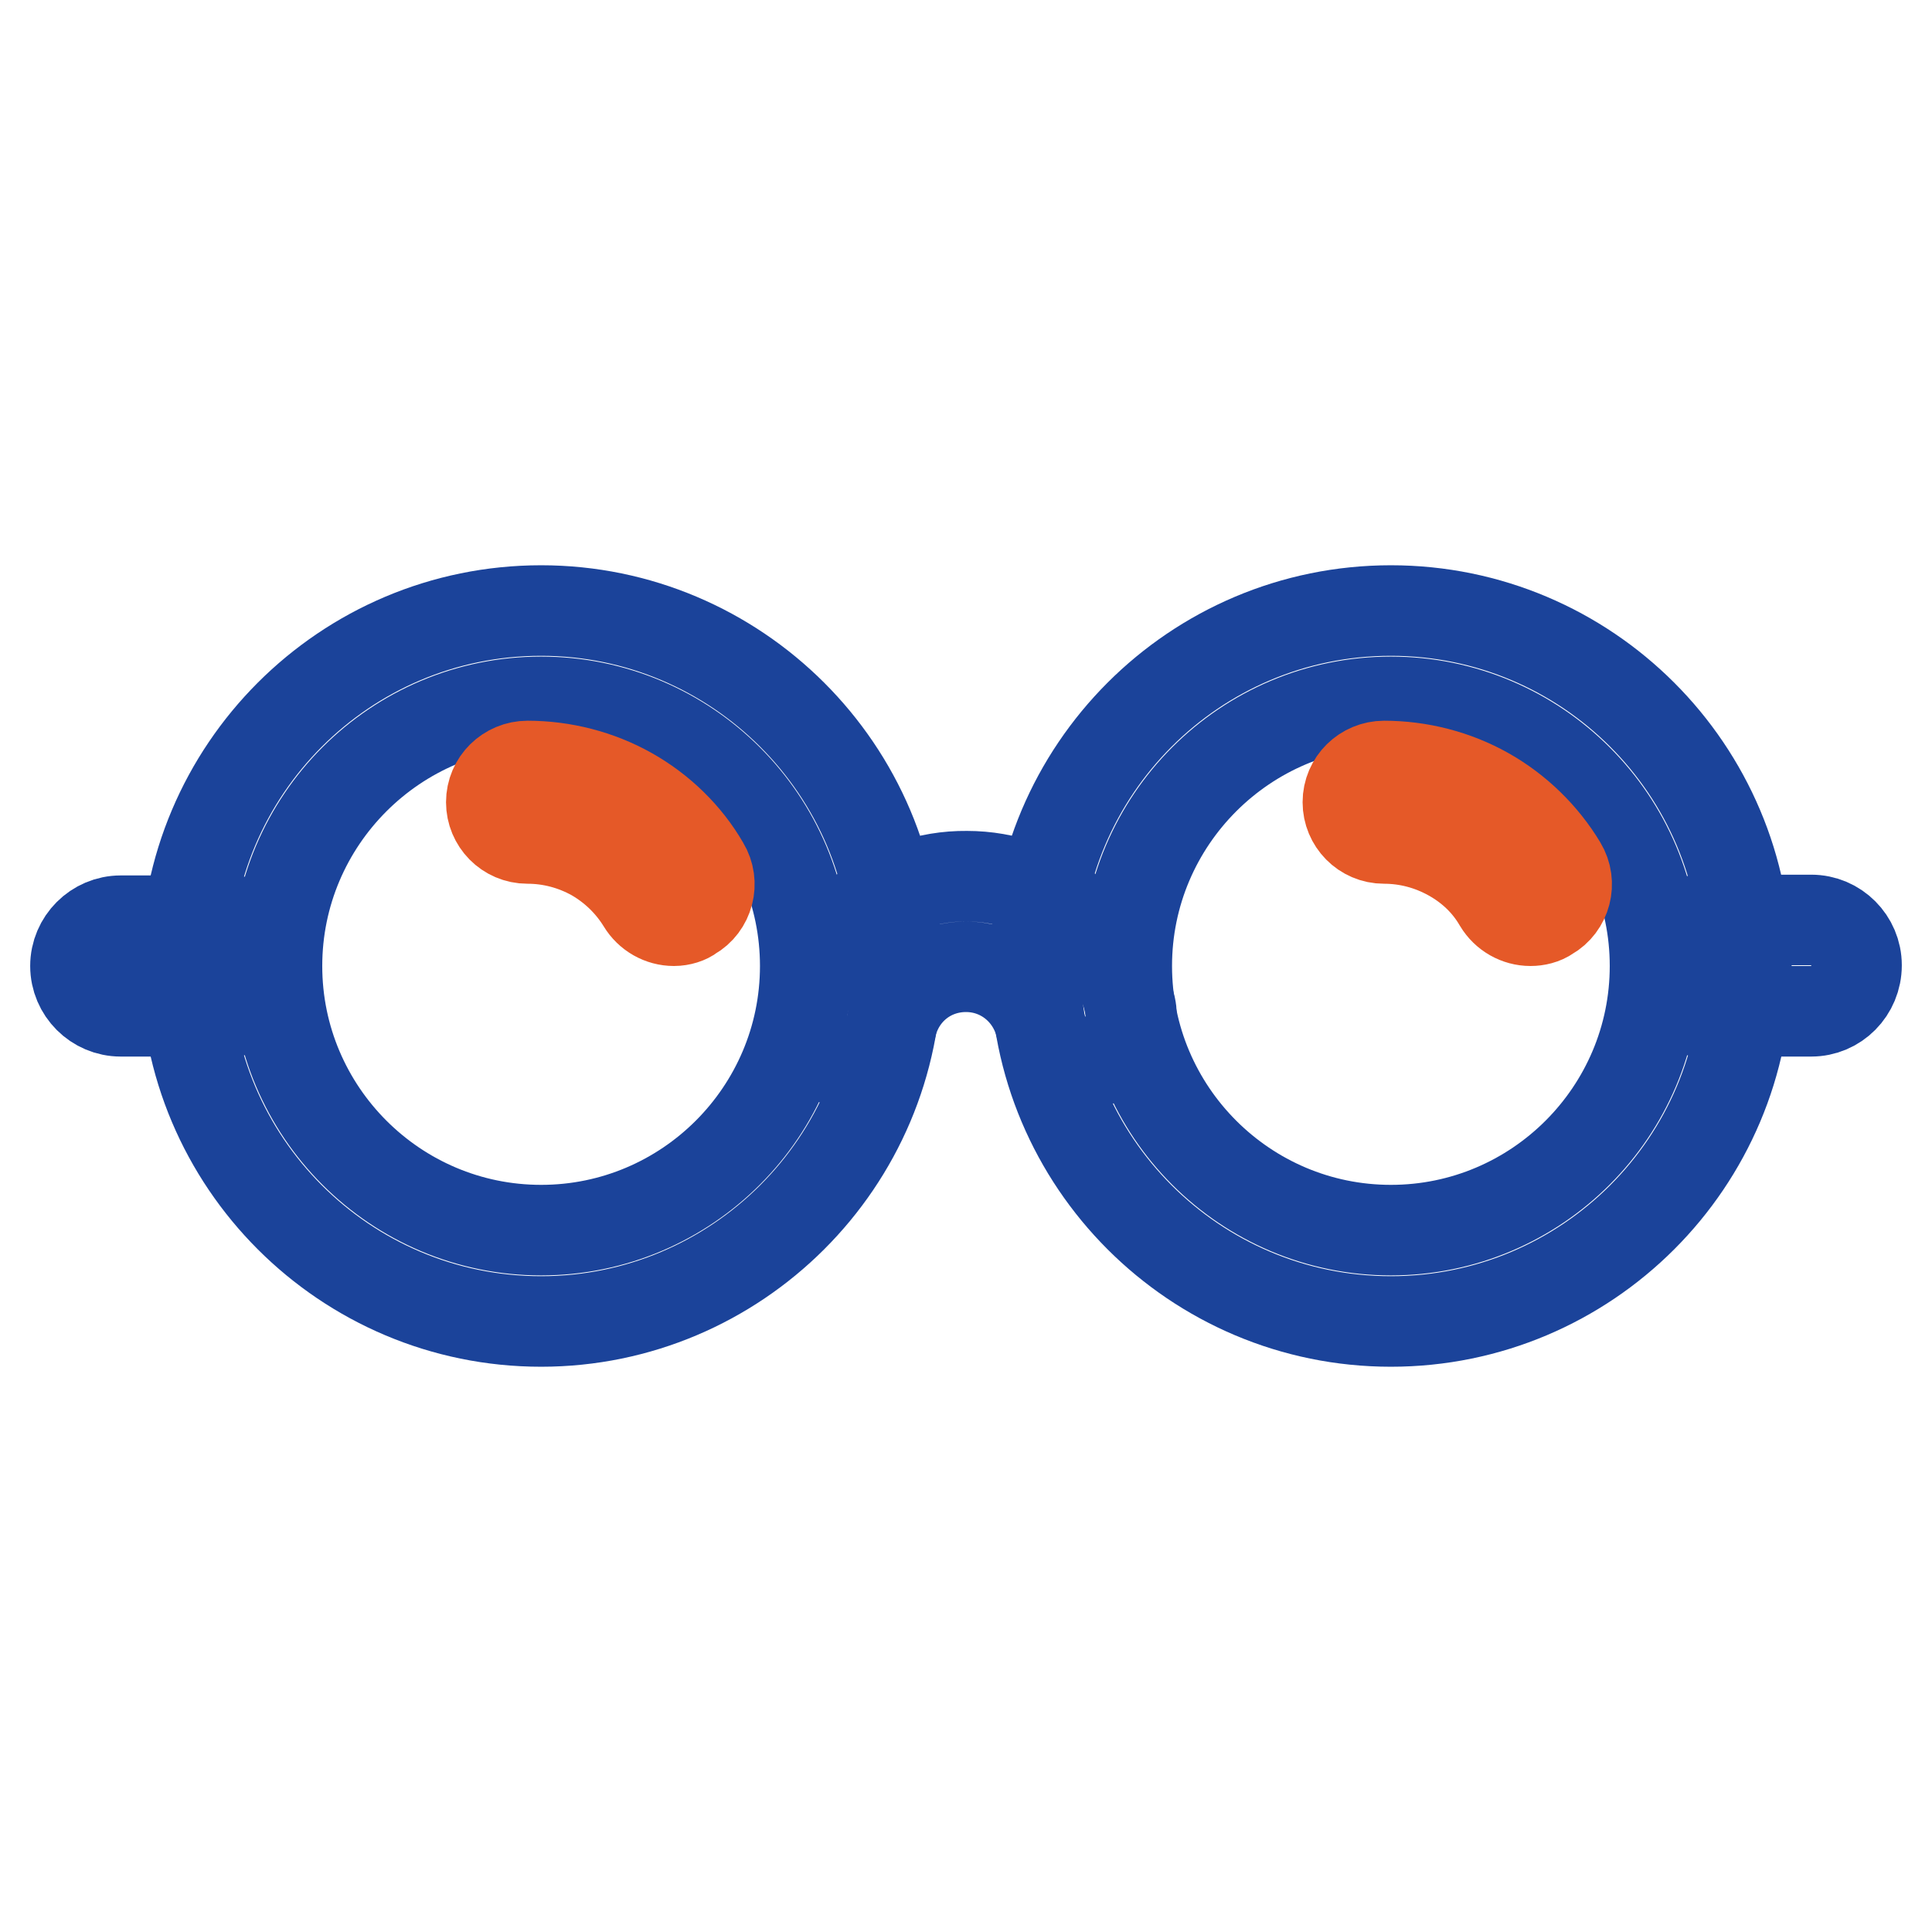 <?xml version="1.0" encoding="utf-8"?>
<!-- Svg Vector Icons : http://www.onlinewebfonts.com/icon -->
<!DOCTYPE svg PUBLIC "-//W3C//DTD SVG 1.1//EN" "http://www.w3.org/Graphics/SVG/1.1/DTD/svg11.dtd">
<svg version="1.1" xmlns="http://www.w3.org/2000/svg" xmlns:xlink="http://www.w3.org/1999/xlink" x="0px" y="0px" viewBox="0 0 256 256" enable-background="new 0 0 256 256" xml:space="preserve">
<g> <path stroke-width="12" fill-opacity="0" stroke="#1b439a"  d="M71.7,175.1c-26,0-47.1-21.1-47.1-47.1c0-26,21.1-47.1,47.1-47.1c25.9,0,47.1,21.1,47.1,47.1 C118.8,154,97.6,175.1,71.7,175.1z M71.7,93c-19.3,0-35,15.7-35,35c0,19.3,15.7,35,35,35c19.3,0,35-15.7,35-35 C106.7,108.7,91,93,71.7,93z"/> <path stroke-width="12" fill-opacity="0" stroke="#1b439a"  d="M143.8,140.7c-2.8,0-5.2-1.9-5.9-4.7c-1.1-4.6-5.1-7.9-9.9-7.9s-8.8,3.2-9.9,7.9c-0.7,3.2-4,5.3-7.2,4.5 c-3.2-0.8-5.3-4-4.5-7.2c2.3-10.1,11.3-17.3,21.7-17.2c10.4,0,19.3,7.1,21.7,17.3c0.7,3.2-1.3,6.5-4.5,7.2 C144.7,140.6,144.2,140.7,143.8,140.7L143.8,140.7z"/> <path stroke-width="12" fill-opacity="0" stroke="#1b439a"  d="M184.3,175.1c-26,0-47.1-21.1-47.1-47.1c0-26,21.1-47.1,47.1-47.1c26,0,47.1,21.1,47.1,47.1 C231.4,154,210.3,175.1,184.3,175.1z M184.3,93c-19.3,0-35,15.7-35,35c0,19.3,15.7,35,35,35s35-15.7,35-35 C219.3,108.7,203.6,93,184.3,93z M30.6,134H16c-3.3,0-6-2.7-6-6c0-3.3,2.7-6,6-6h14.6c3.3,0.1,5.9,2.9,5.8,6.3 C36.3,131.4,33.8,133.9,30.6,134z"/> <path stroke-width="12" fill-opacity="0" stroke="#1b439a"  d="M240,134h-14.6c-3.3-0.1-5.9-2.9-5.8-6.3c0.1-3.2,2.7-5.7,5.8-5.8H240c3.3,0,6,2.7,6,6 C246,131.3,243.3,134,240,134z"/> <path stroke-width="12" fill-opacity="0" stroke="#e55928"  d="M89.3,122c-1.7,0-3.3-0.9-4.2-2.4c-1.6-2.6-3.8-4.7-6.4-6.2c-2.7-1.5-5.7-2.3-8.8-2.3 c-2.7,0-4.8-2.2-4.8-4.8c0-2.7,2.2-4.8,4.8-4.8c4.7,0,9.4,1.2,13.5,3.5c4.1,2.3,7.6,5.7,9.9,9.7c1.4,2.3,0.6,5.3-1.7,6.6 C91.1,121.7,90.2,122,89.3,122z M202.8,122c-1.7,0-3.3-0.9-4.2-2.4c-1.5-2.6-3.7-4.7-6.4-6.2c-2.7-1.5-5.7-2.3-8.8-2.3 c-2.7,0-4.8-2.2-4.8-4.8c0-2.7,2.2-4.8,4.8-4.8c4.7,0,9.4,1.2,13.5,3.5c4.1,2.3,7.6,5.7,10,9.7c1.4,2.3,0.6,5.3-1.7,6.6 C204.5,121.8,203.6,122,202.8,122z"/></g>
</svg>